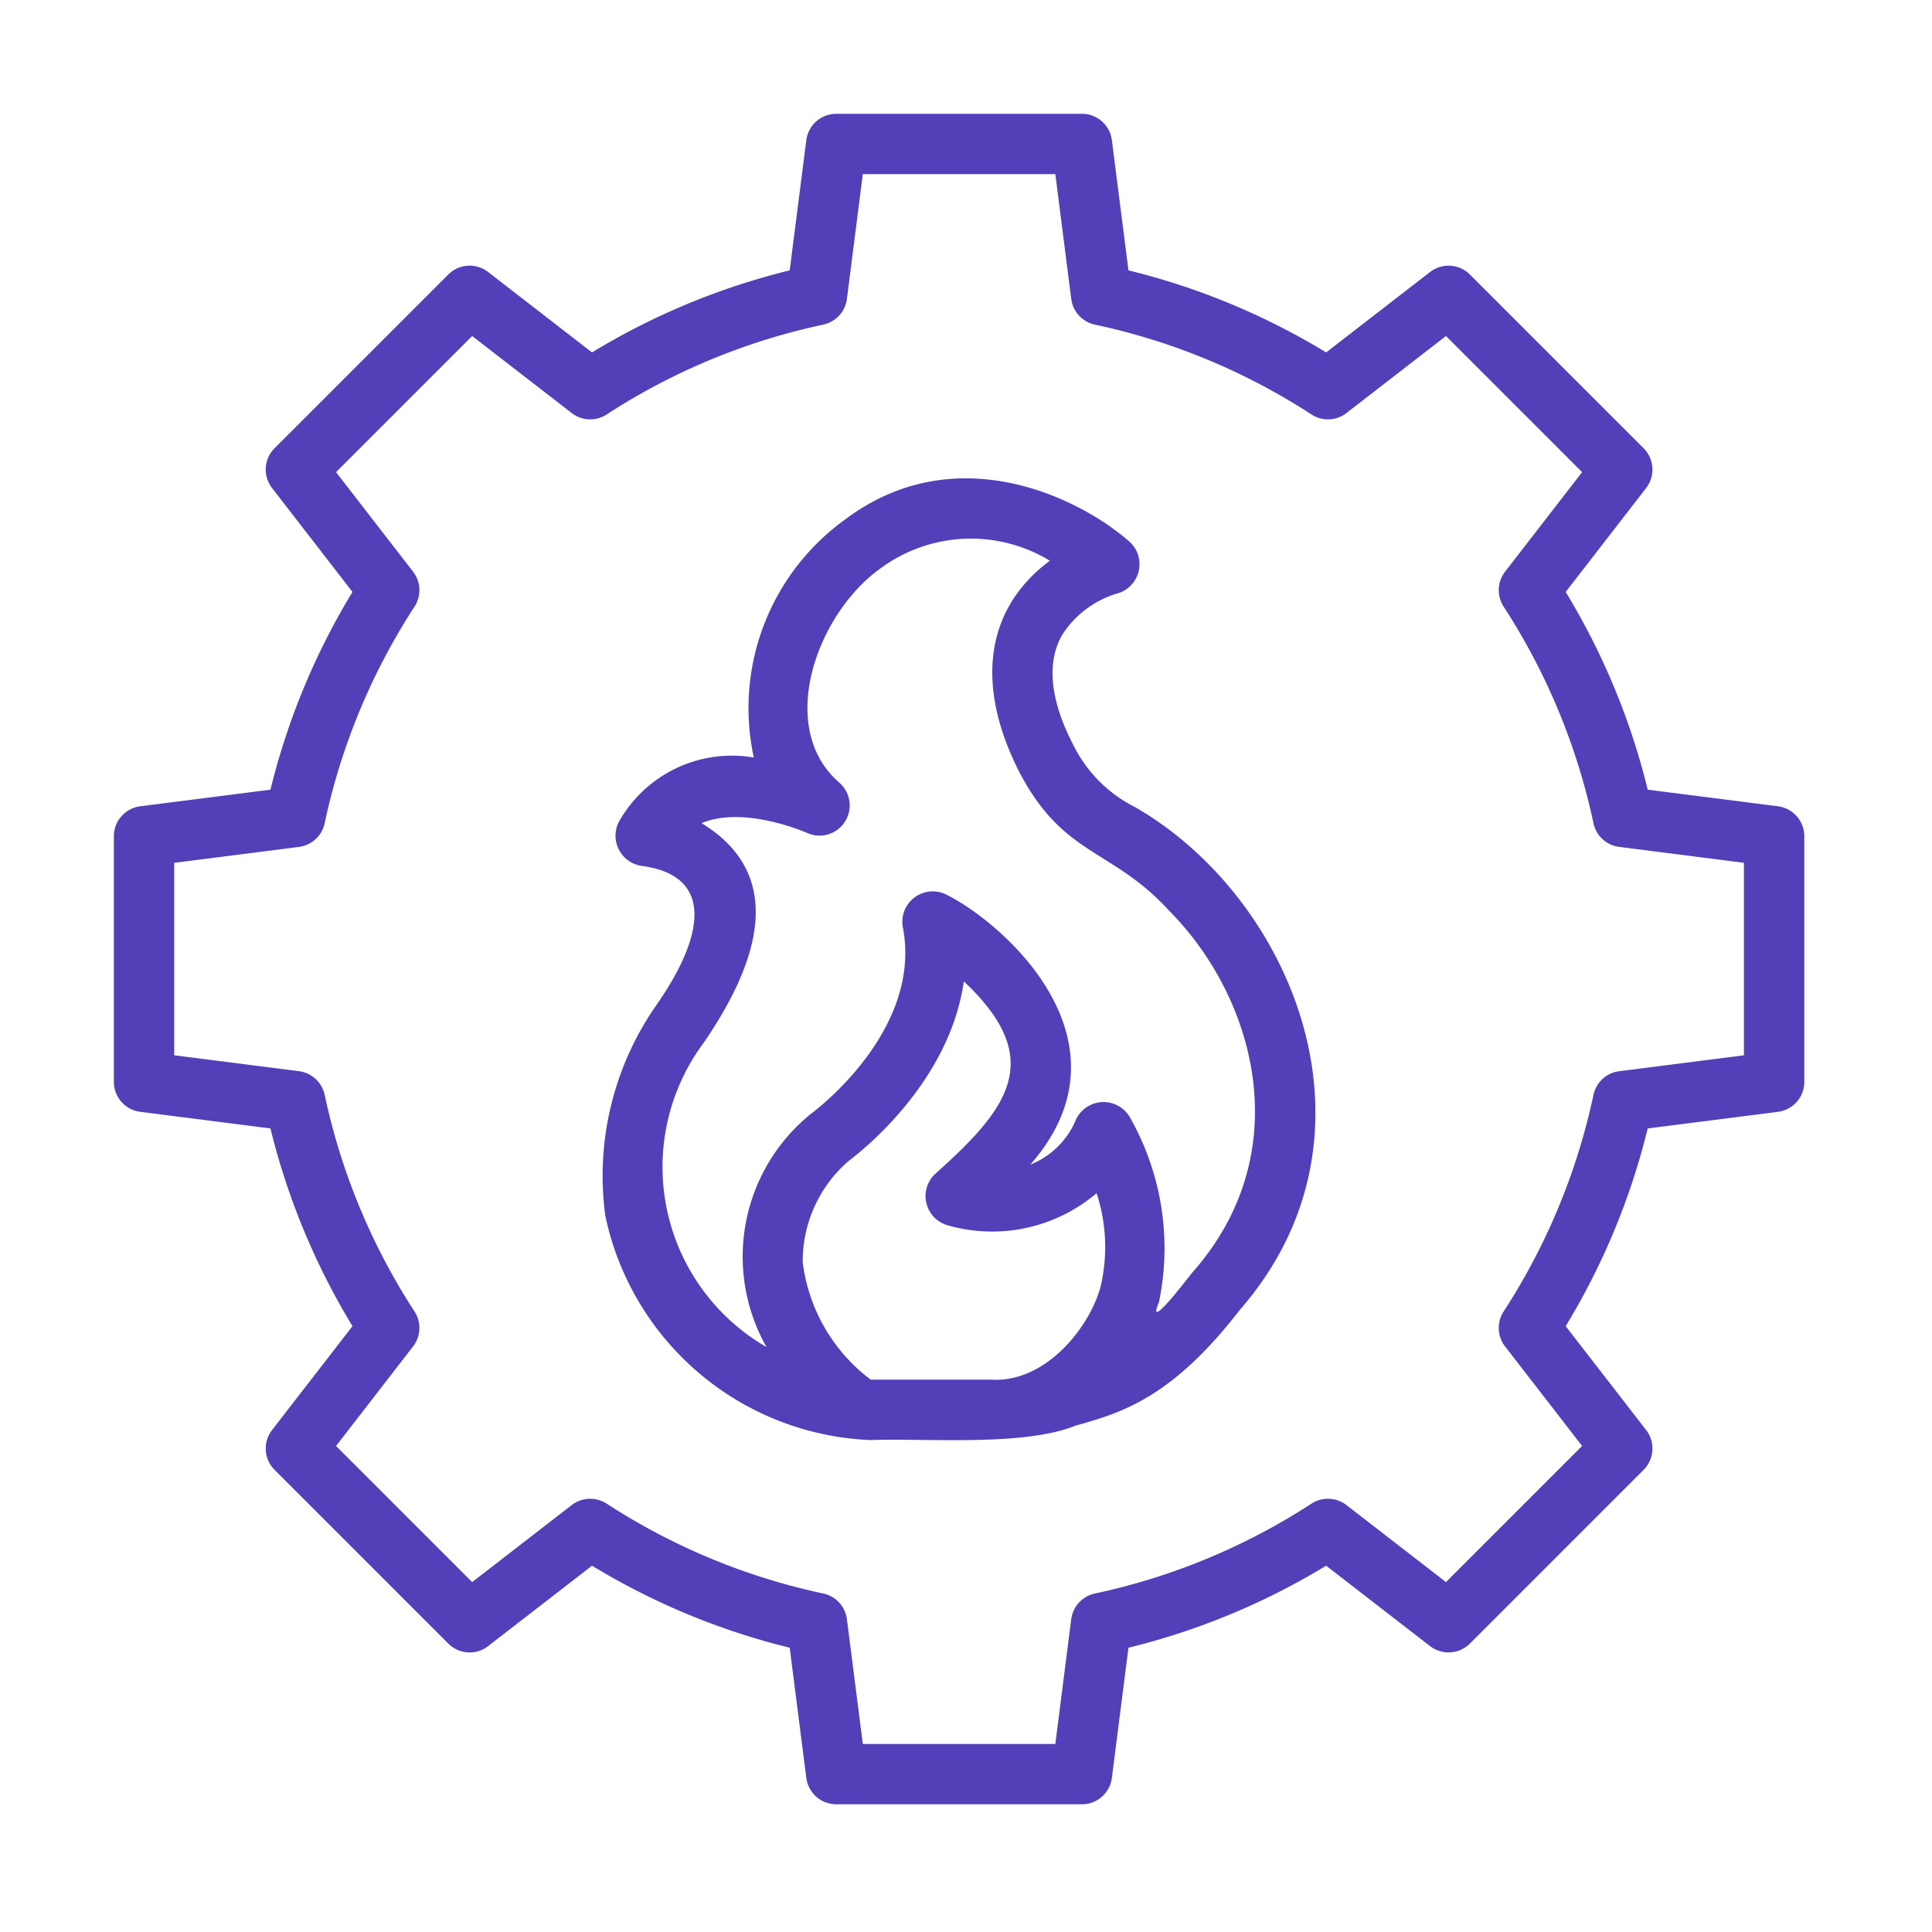 <svg xmlns="http://www.w3.org/2000/svg" version="1.1" xmlns:xlink="http://www.w3.org/1999/xlink" xmlns:svgjs="http://svgjs.com/svgjs" width="100" height="100" x="0" y="0" viewBox="0 0 64 64" style="enable-background:new 0 0 512 512" xml:space="preserve" class=""><g><g xmlns="http://www.w3.org/2000/svg" fill="rgb(0,0,0)"><path d="m37.595 26.733a4.549 4.549 0 0 1 -2.008-1.992c-.291-.565-1.175-2.284-.425-3.669a3.263 3.263 0 0 1 1.895-1.426 1.007 1.007 0 0 0 .357-1.704c-1.658-1.458-5.759-3.484-9.419-.733a7.701 7.701 0 0 0 -3.024 7.885 4.294 4.294 0 0 0 -4.47 2.13 1.01 1.01 0 0 0 .778 1.463c2.346.321 2.117 2.273.409 4.688a9.864 9.864 0 0 0 -1.634 6.911 9.366 9.366 0 0 0 8.789 7.418c1.837-.067 5.063.219 6.785-.477 1.487-.419 3.172-.893 5.436-3.828 5.035-5.755 1.782-13.645-3.468-16.665zm-8.752 18.97a5.758 5.758 0 0 1 -2.252-3.89 4.394 4.394 0 0 1 1.513-3.348c.508-.381 3.356-2.65 3.824-5.955 2.768 2.599 1.446 4.238-.971 6.397a1.007 1.007 0 0 0 .419 1.678 5.343 5.343 0 0 0 4.95-1.059 5.739 5.739 0 0 1 .131 3.104c-.376 1.365-1.836 3.196-3.646 3.072zm10.659-3.555c-.387.489-1.523 1.957-1.11.988a8.772 8.772 0 0 0 -.98-6.153 1.008 1.008 0 0 0 -1.768.102 2.731 2.731 0 0 1 -1.514 1.495c3.542-4.035-.794-7.943-2.765-8.937a1.007 1.007 0 0 0 -1.458 1.07c.674 3.457-3.001 6.152-3.036 6.178a1.037 1.037 0 0 0 -.121.101 6.077 6.077 0 0 0 -1.359 7.63 6.887 6.887 0 0 1 -2.072-10.09c2.084-3.047 2.511-5.68-.077-7.264 1.416-.594 3.466.313 3.491.323a1.0 1 0 0 0 1.044-1.687c-2.082-1.847-.699-5.61 1.42-7.096a5.037 5.037 0 0 1 5.581-.233c-2.215 1.645-2.45 4.244-.969 7.08 1.459 2.737 3.047 2.451 4.944 4.539 2.837 2.873 4.253 7.994.749 11.954z" fill="#533fb8" data-original="#000000" class=""></path><path d="m58.896 26.709-4.313-.55a23.241 23.241 0 0 0 -2.717-6.55l2.664-3.442a1 1 0 0 0 -.084-1.319l-5.754-5.754a1.001 1.001 0 0 0 -1.319-.084l-3.442 2.664a23.264 23.264 0 0 0 -6.549-2.718l-.55-4.313a1 1 0 0 0 -.992-.873h-8.138a1 1 0 0 0 -.992.873l-.55 4.313a23.264 23.264 0 0 0 -6.549 2.718l-3.442-2.664a.998.998 0 0 0 -1.319.084l-5.754 5.754a1 1 0 0 0 -.084 1.319l2.664 3.442a23.269 23.269 0 0 0 -2.717 6.55l-4.313.55a1 1 0 0 0 -.874.992v8.138a1 1 0 0 0 .874.992l4.313.55a23.283 23.283 0 0 0 2.717 6.55l-2.664 3.441a1 1 0 0 0 .084 1.319l5.754 5.755a1.0 1 0 0 0 1.319.084l3.443-2.664a23.246 23.246 0 0 0 6.548 2.717l.55 4.313a1 1 0 0 0 .992.873h8.138a1 1 0 0 0 .992-.873l.55-4.313a23.246 23.246 0 0 0 6.548-2.717l3.443 2.664a1.002 1.002 0 0 0 1.319-.084l5.754-5.755a1 1 0 0 0 .084-1.319l-2.664-3.441a23.282 23.282 0 0 0 2.717-6.55l4.313-.55a1 1 0 0 0 .874-.992v-8.138a1 1 0 0 0 -.874-.992zm-1.126 8.249-4.132.527a1 1 0 0 0 -.852.784 21.31 21.31 0 0 1 -2.977 7.177 1 1 0 0 0 .048 1.156l2.552 3.298-4.509 4.509-3.298-2.552a1.002 1.002 0 0 0 -1.156-.048 21.311 21.311 0 0 1 -7.176 2.978 1.0 1 0 0 0 -.784.851l-.527 4.132h-6.377l-.527-4.132a1.0 1 0 0 0 -.784-.851 21.311 21.311 0 0 1 -7.176-2.978 1.004 1.004 0 0 0 -1.156.048l-3.298 2.552-4.509-4.509 2.552-3.298a1 1 0 0 0 .048-1.156 21.327 21.327 0 0 1 -2.977-7.178 1 1 0 0 0 -.852-.783l-4.132-.527v-6.376l4.132-.527a1 1 0 0 0 .852-.784 21.314 21.314 0 0 1 2.977-7.177 1 1 0 0 0 -.048-1.156l-2.552-3.298 4.509-4.509 3.298 2.552a1.002 1.002 0 0 0 1.156.048 21.282 21.282 0 0 1 7.176-2.977 1.002 1.002 0 0 0 .784-.852l.527-4.133h6.377l.527 4.133a1.002 1.002 0 0 0 .784.852 21.282 21.282 0 0 1 7.176 2.977 1 1 0 0 0 1.156-.048l3.298-2.552 4.509 4.509-2.552 3.298a1 1 0 0 0 -.048 1.156 21.294 21.294 0 0 1 2.977 7.177 1 1 0 0 0 .852.784l4.132.527z" fill="#533fb8" data-original="#000000" class=""></path></g></g></svg>